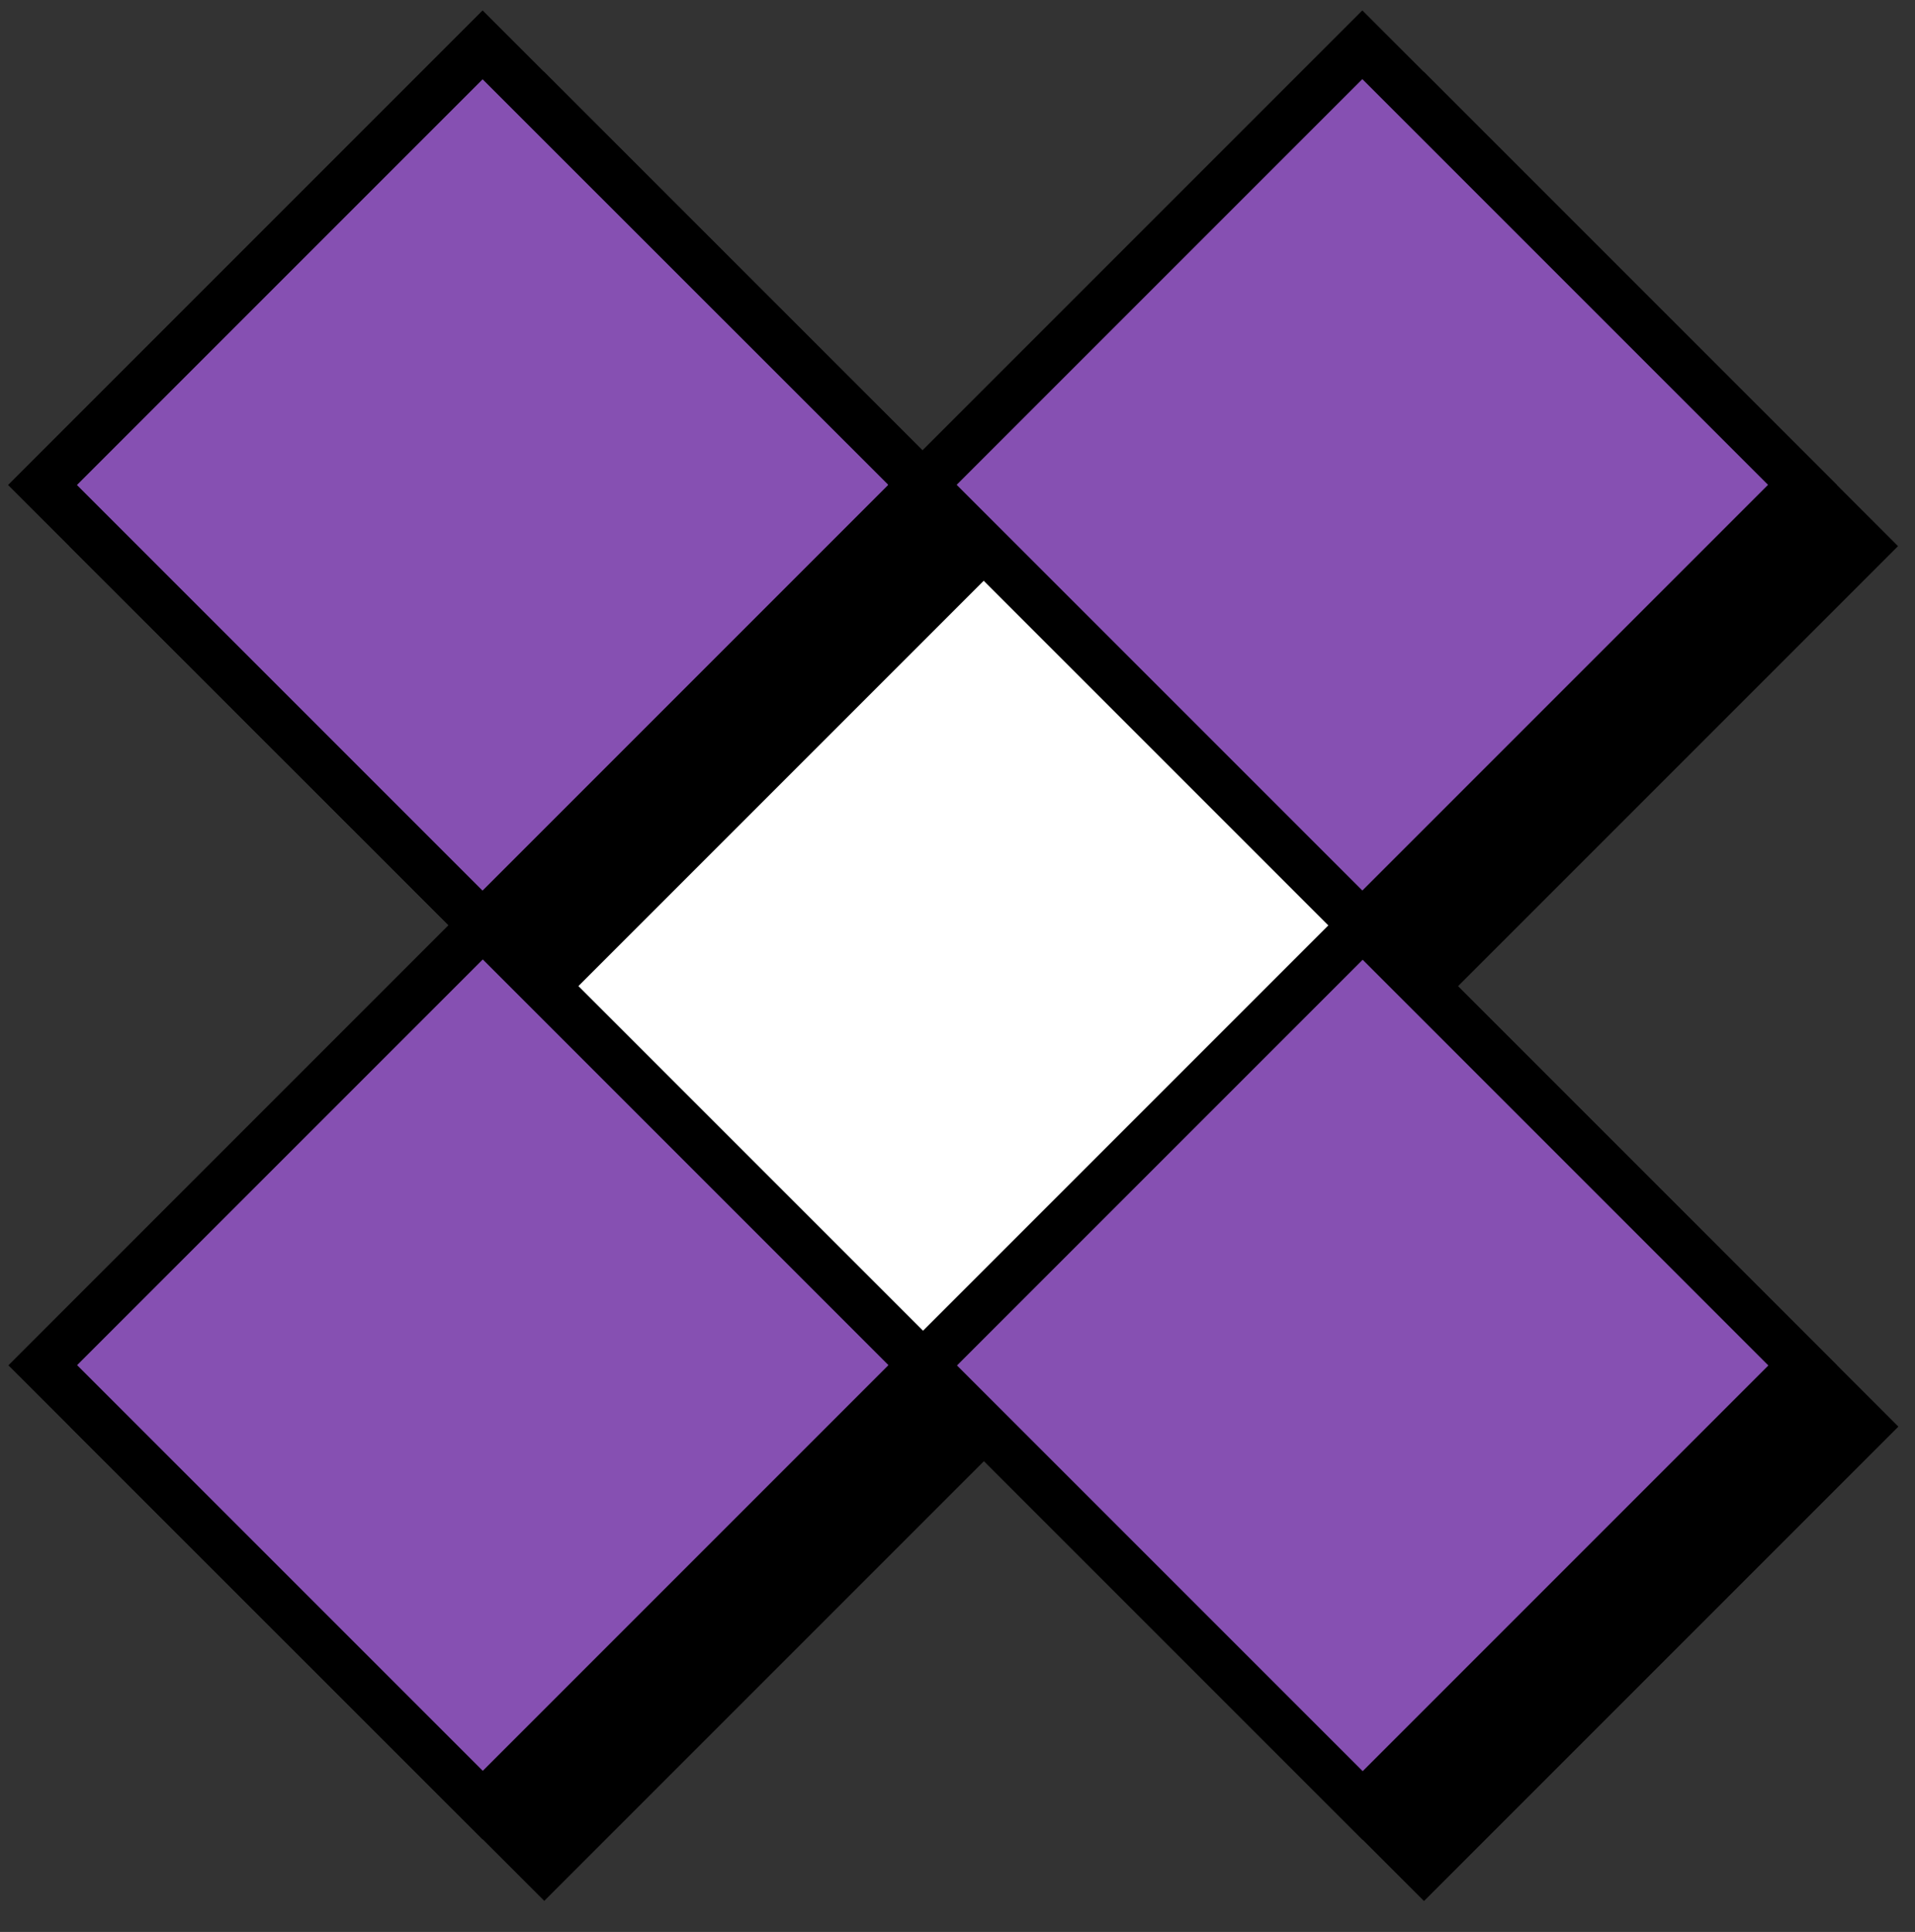 <svg width="114" height="115" viewBox="0 0 114 115" fill="none" xmlns="http://www.w3.org/2000/svg">
<rect x="0" y="0" width="114" height="115" fill="#333333" stroke="none"/>
<g clip-path="url(#clip0_1792_21346)">
<path d="M58.558 32.486L32.36 58.685L58.558 84.883L84.757 58.685L58.558 32.486Z" fill="white"/>
<path d="M32.381 6.314L6.183 32.512L32.381 58.71L58.58 32.512L32.381 6.314Z" fill="black"/>
<path d="M32.38 56.66L56.53 32.51L32.38 8.36L8.23 32.51L32.38 56.66ZM32.38 4.27L60.62 32.51L32.38 60.75L4.13 32.51L32.38 4.27Z" fill="black"/>
<path d="M84.752 6.312L58.554 32.511L84.752 58.709L110.951 32.511L84.752 6.312Z" fill="black"/>
<path d="M84.75 56.66L108.9 32.51L84.75 8.36L60.6 32.51L84.75 56.66ZM84.75 4.27L112.99 32.51L84.75 60.75L56.51 32.51L84.75 4.27Z" fill="black"/>
<path d="M32.408 58.712L6.209 84.91L32.408 111.108L58.606 84.91L32.408 58.712Z" fill="black"/>
<path d="M32.4 109.06L56.55 84.91L32.4 60.76L8.25 84.91L32.4 109.06ZM32.4 56.67L60.64 84.91L32.4 113.15L4.16 84.91L32.4 56.67Z" fill="black"/>
<path d="M84.783 58.735L58.585 84.933L84.783 111.131L110.982 84.933L84.783 58.735Z" fill="black"/>
<path d="M84.77 109.07L108.92 84.92L84.77 60.77L60.62 84.92L84.77 109.07ZM84.77 56.68L113.01 84.92L84.77 113.16L56.53 84.92L84.77 56.68Z" fill="black"/>
<path d="M28.722 2.671L2.524 28.869L28.722 55.067L54.92 28.869L28.722 2.671Z" fill="#8650B2"/>
<path d="M28.73 53.01L52.88 28.86L28.73 4.72L4.58 28.87L28.73 53.02V53.01ZM28.73 0.62L56.97 28.86L28.73 57.1L0.48 28.87L28.73 0.62Z" fill="black"/>
<path d="M81.101 2.662L54.902 28.861L81.101 55.059L107.299 28.861L81.101 2.662Z" fill="#8650B2"/>
<path d="M81.1 53.01L105.25 28.86L81.1 4.71L56.95 28.86L81.1 53.01ZM81.1 0.62L109.34 28.86L81.1 57.1L52.86 28.86L81.1 0.62Z" fill="black"/>
<path d="M28.739 55.069L2.541 81.267L28.739 107.466L54.937 81.267L28.739 55.069Z" fill="#8650B2"/>
<path d="M28.74 105.41L52.89 81.26L28.74 57.11L4.59 81.26L28.74 105.41ZM28.74 53.02L56.98 81.26L28.74 109.5L0.5 81.27L28.74 53.03V53.02Z" fill="black"/>
<path d="M81.114 55.082L54.916 81.28L81.114 107.478L107.313 81.28L81.114 55.082Z" fill="#8650B2"/>
<path d="M81.12 105.43L105.27 81.28L81.12 57.13L56.97 81.28L81.12 105.43ZM81.12 53.04L109.36 81.28L81.12 109.52L52.88 81.28L81.12 53.04Z" fill="black"/>
</g>
<defs>
<clipPath id="clip0_1792_21346">
<rect width="113.59" height="114.23" fill="white"/>
</clipPath>
</defs>
</svg>
